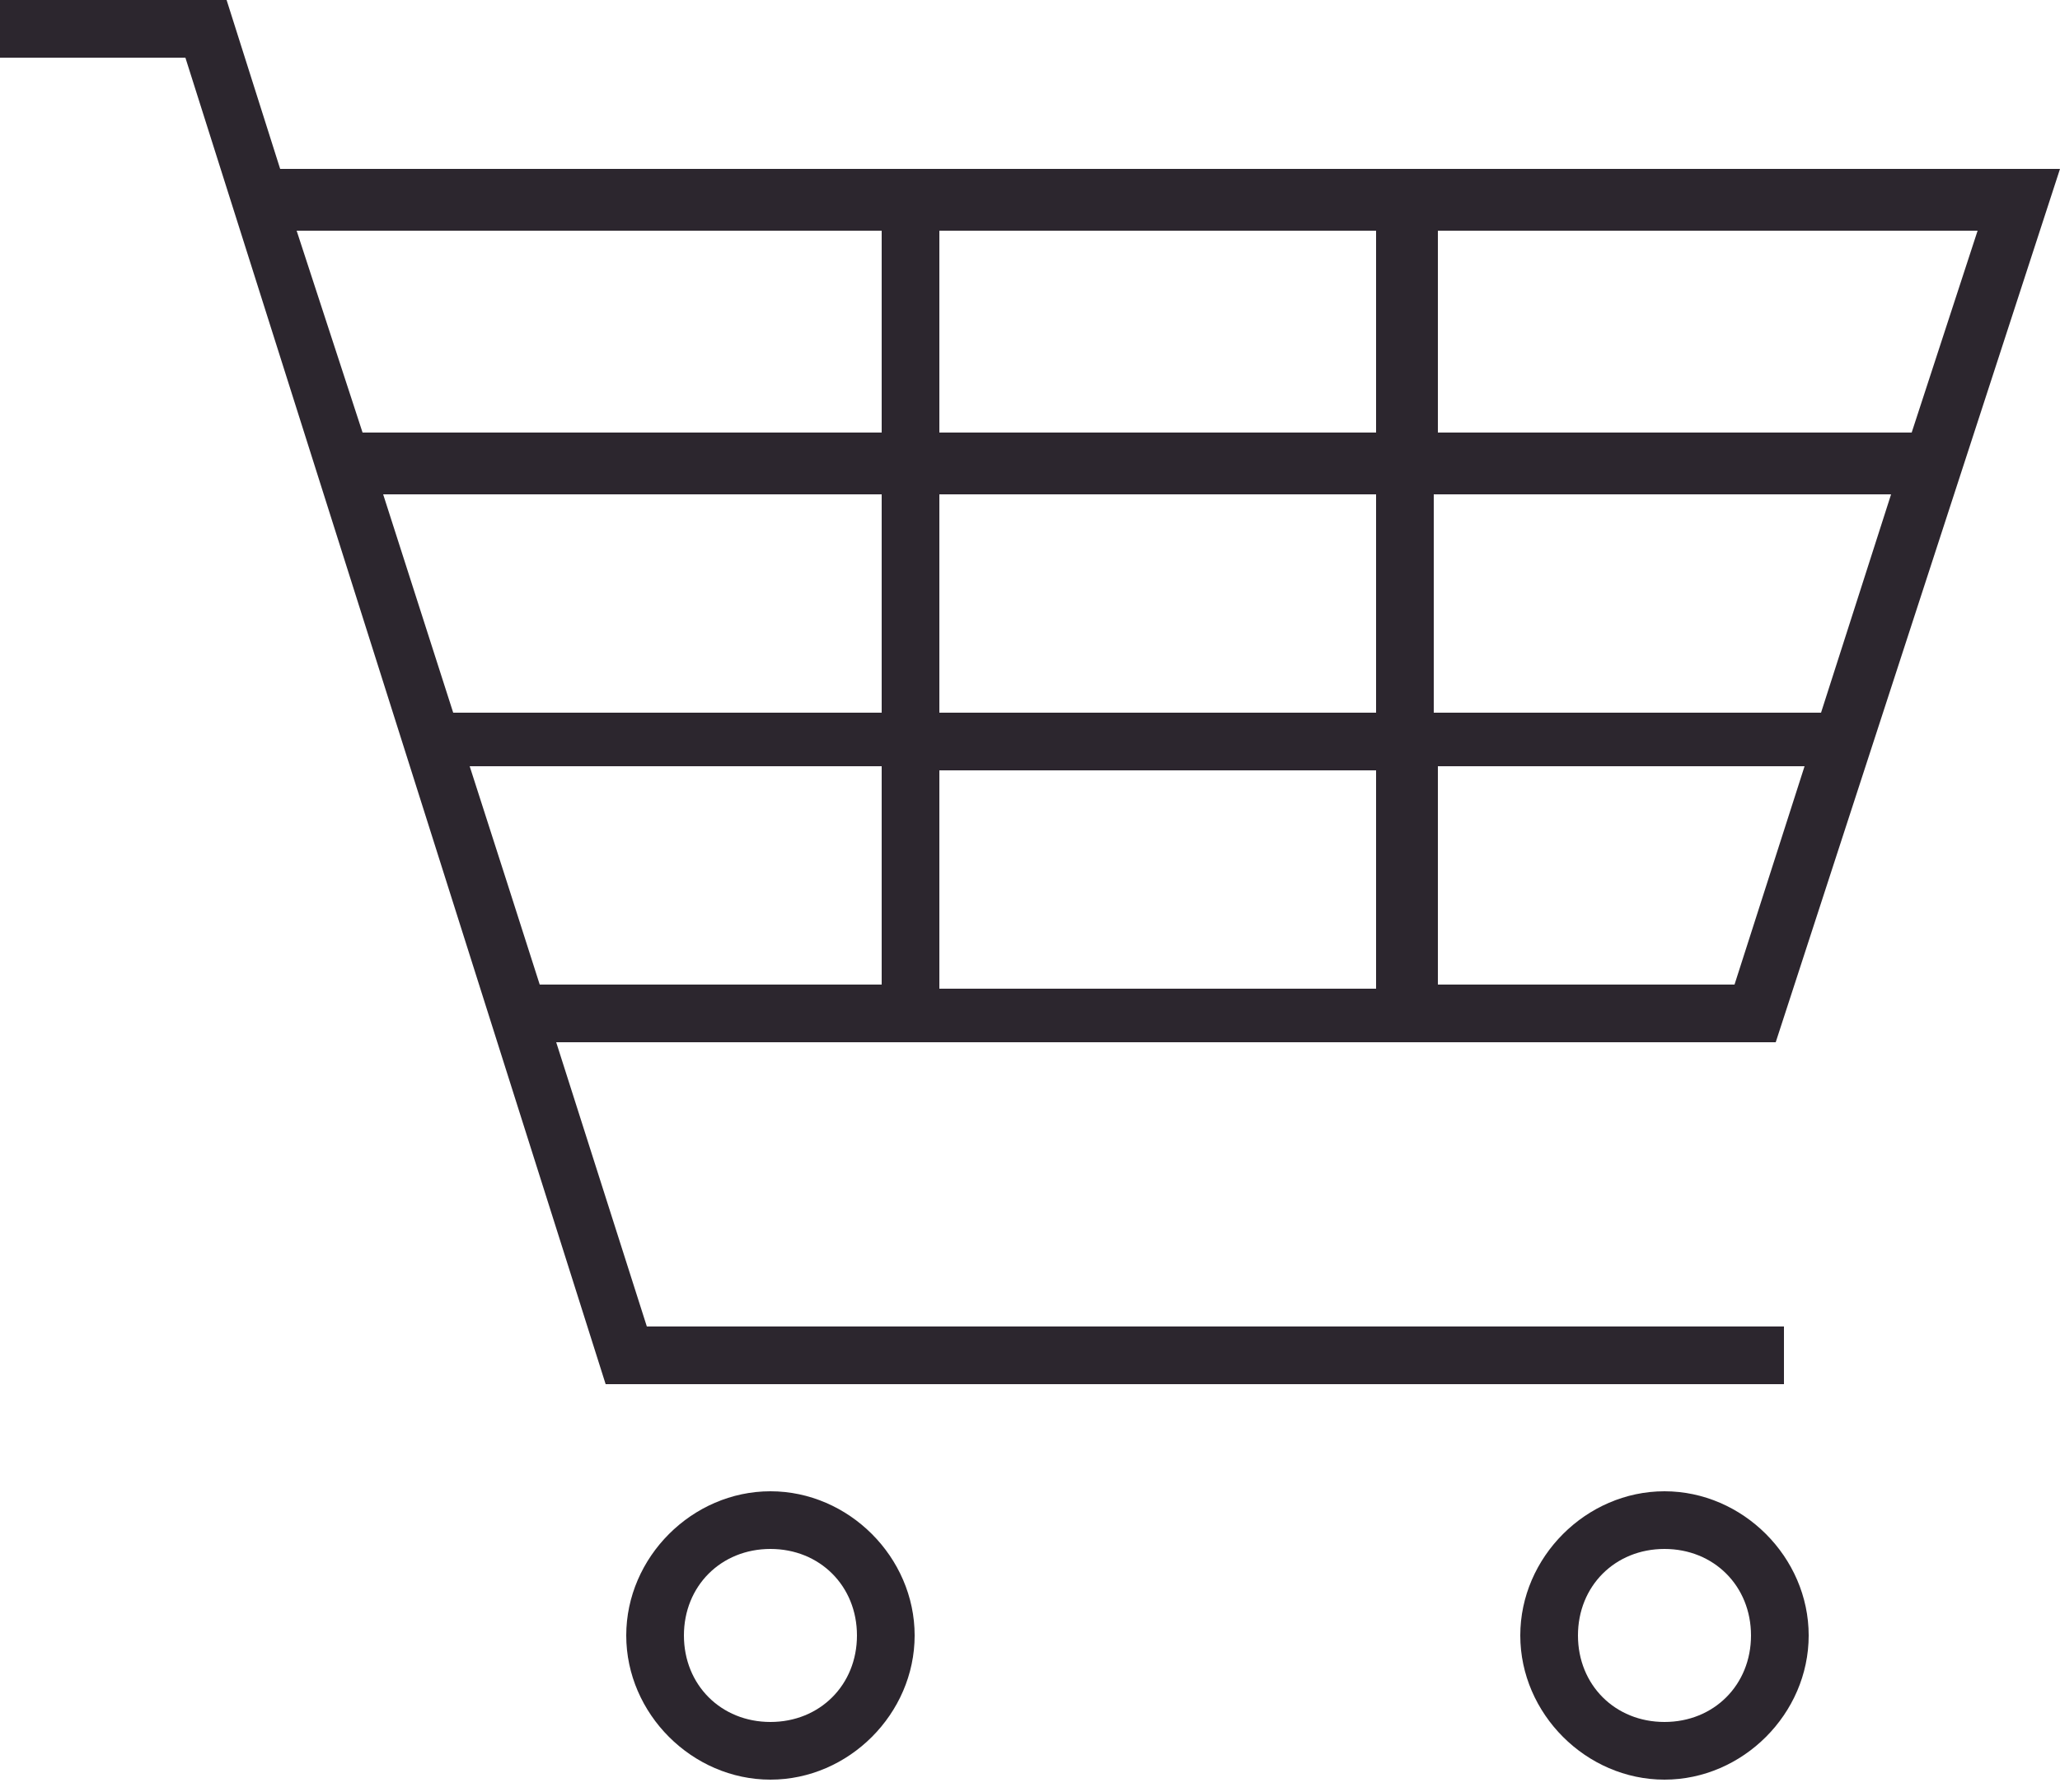 <?xml version="1.0" encoding="UTF-8"?>
<svg id="Layer_1" data-name="Layer 1" xmlns="http://www.w3.org/2000/svg" version="1.1" viewBox="0 0 50 43.5">
  <defs>
    <style>
      .cls-1 {
        fill: #2c262e;
        stroke-width: 0px;
      }
    </style>
  </defs>
  <path class="cls-1" d="M5.5,0H0s0,1.4,0,1.4h4.5s10.2,32.2,10.2,32.2h28.6v-1.4H15.7l-2.2-6.9h29.6l6.9-21.2H6.8L5.5,0ZM33.4,12v5.3h-10.6v-5.3h10.6ZM22.8,10.5v-4.9h10.6v4.9h-10.6ZM44.2,17.3h-9.4v-5.3h11.1l-1.7,5.3ZM33.4,18.7v5.3h-10.6v-5.3h10.6ZM21.4,17.3h-10.4l-1.7-5.3h12.1v5.3ZM12.3,21.4l-.9-2.8h10v5.3h-8.3l-.8-2.5ZM34.9,23.9v-5.3h8.9l-1.7,5.3h-7.2ZM46.4,10.5h-11.5v-4.9h13.1l-1.6,4.9ZM21.4,5.6v4.9h-12.6l-1.6-4.9h14.1Z"/>
  <path class="cls-1" d="M18.7,36.2c-1.9,0-3.5,1.6-3.5,3.5s1.6,3.5,3.5,3.5,3.5-1.6,3.5-3.5-1.6-3.5-3.5-3.5ZM18.7,41.8c-1.2,0-2.1-.9-2.1-2.1s.9-2.1,2.1-2.1,2.1.9,2.1,2.1-.9,2.1-2.1,2.1Z"/>
  <path class="cls-1" d="M40.4,36.2c-1.9,0-3.5,1.6-3.5,3.5s1.6,3.5,3.5,3.5,3.5-1.6,3.5-3.5-1.6-3.5-3.5-3.5ZM40.4,41.8c-1.2,0-2.1-.9-2.1-2.1s.9-2.1,2.1-2.1,2.1.9,2.1,2.1-.9,2.1-2.1,2.1Z"/>
</svg>